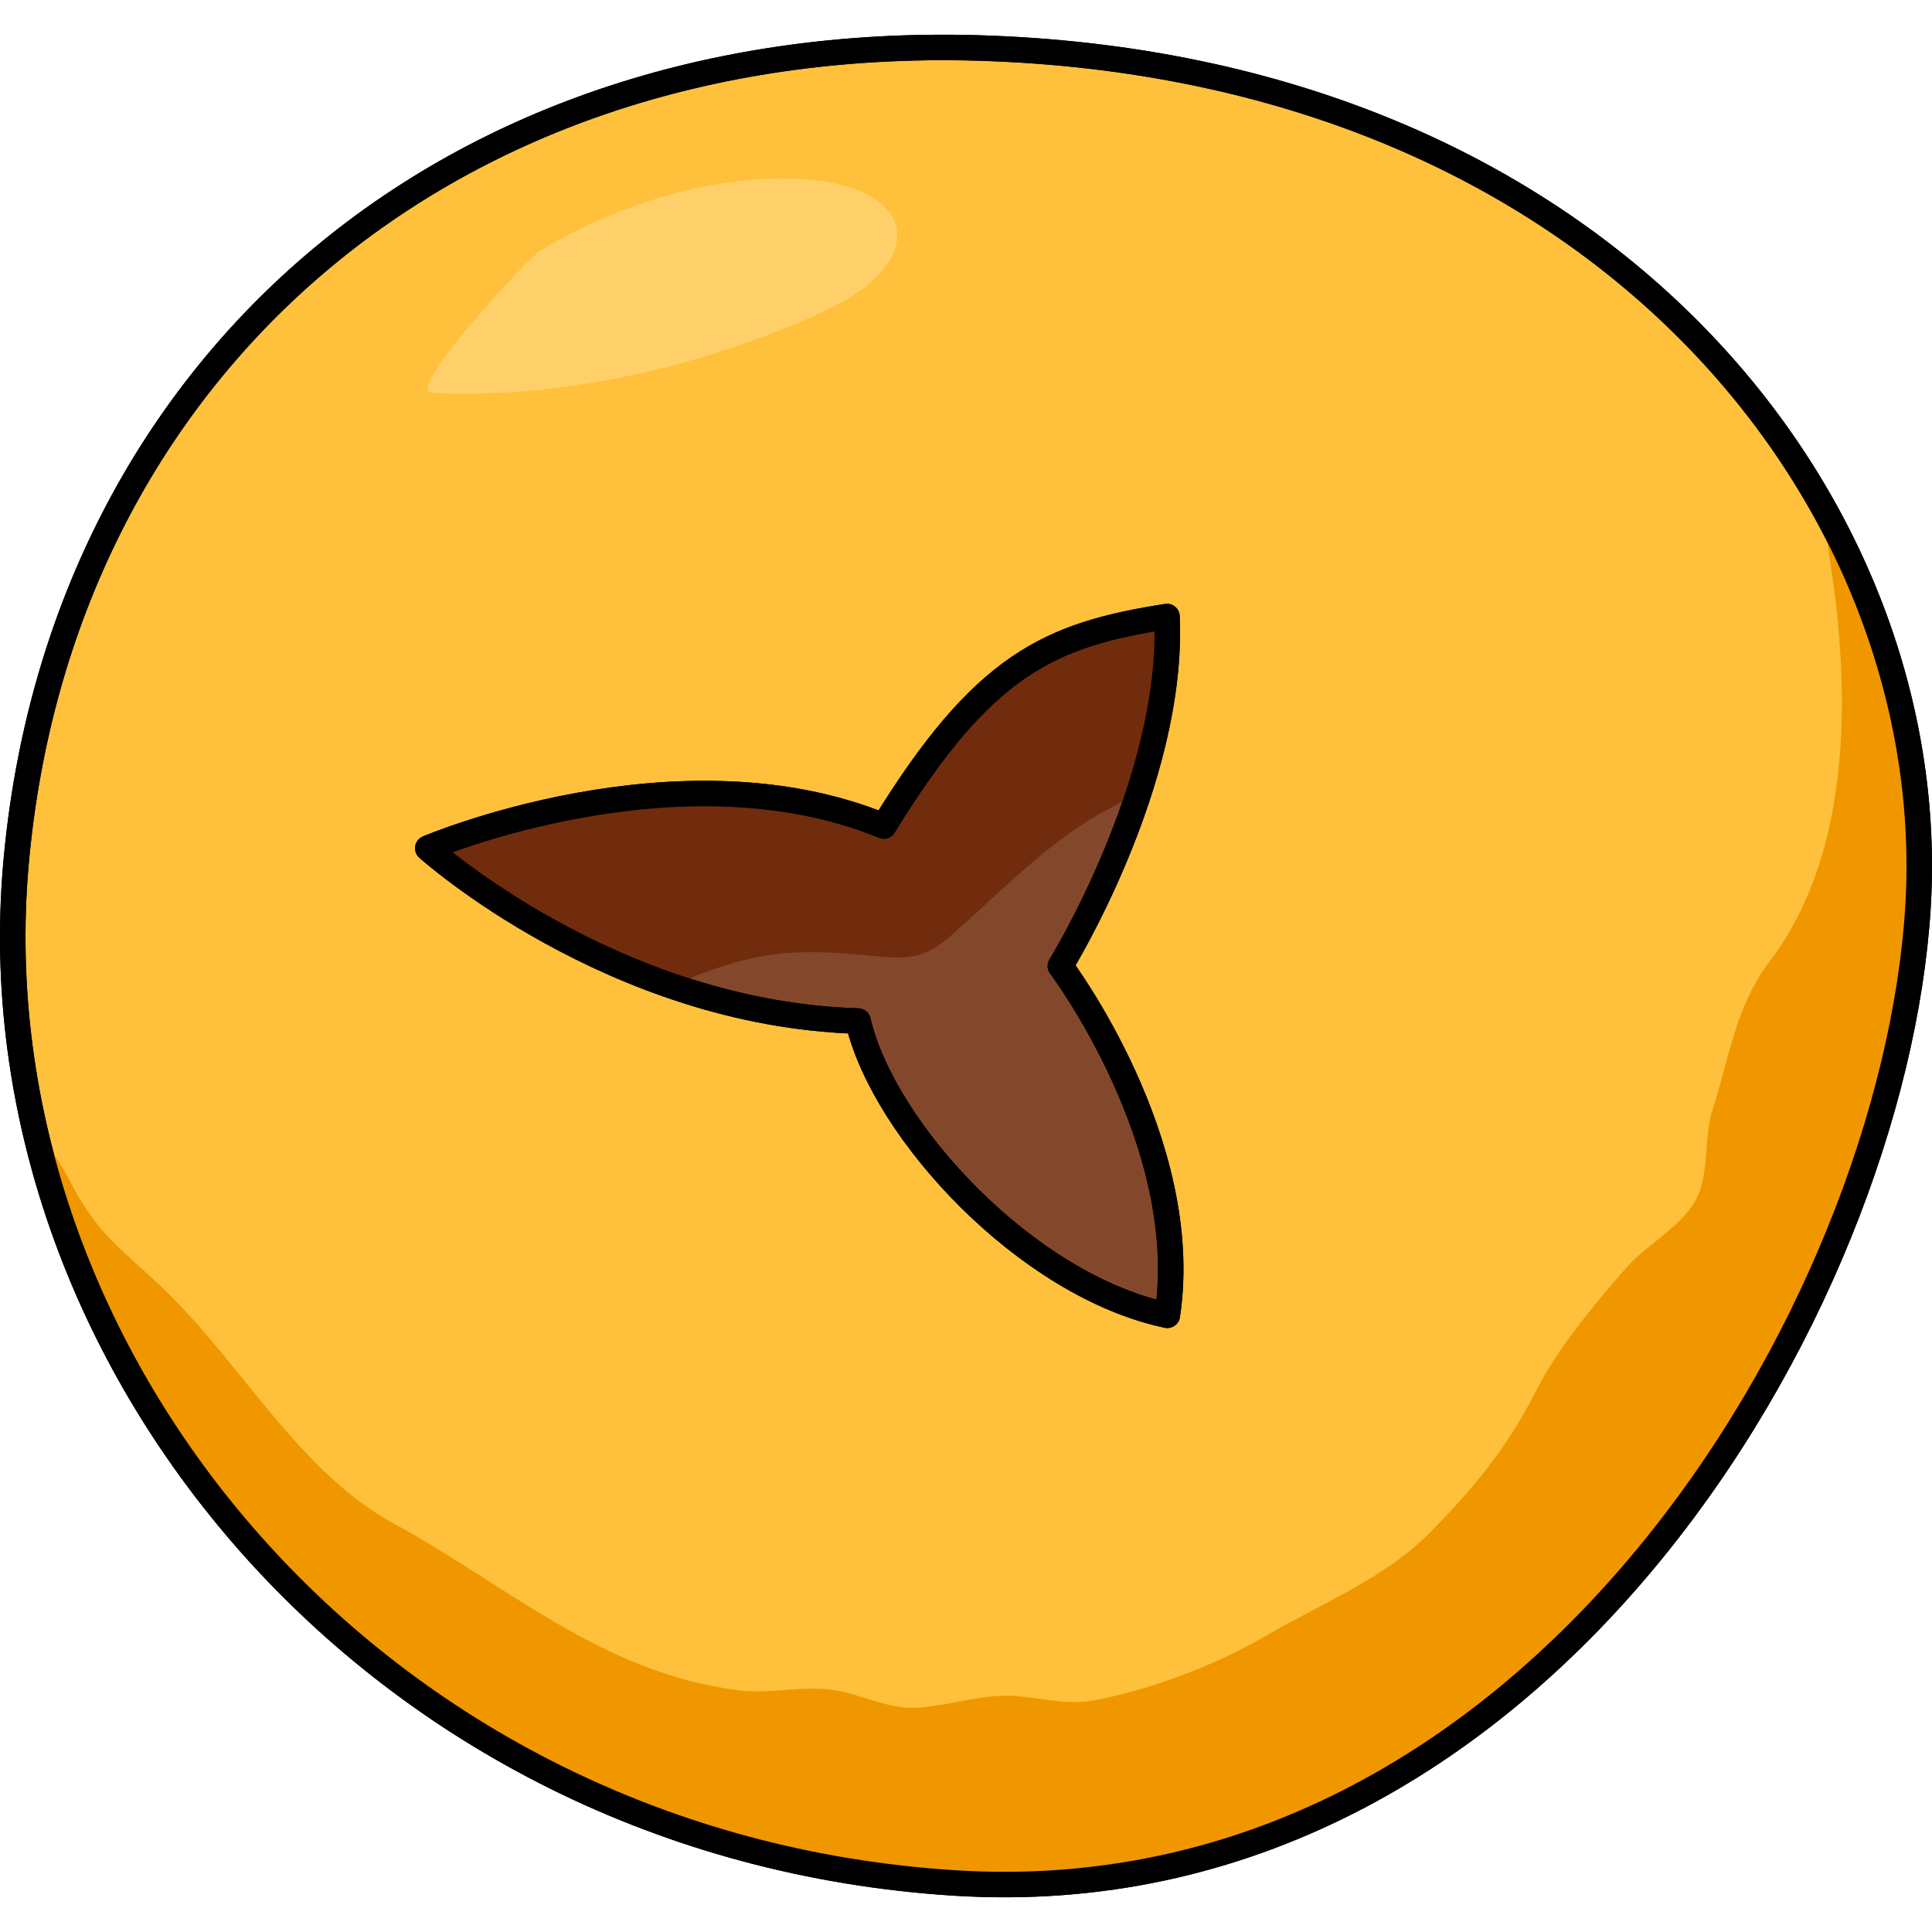 <?xml version="1.0" encoding="utf-8"?>
<!-- Created by: Science Figures, www.sciencefigures.org, Generator: Science Figures Editor -->
<!DOCTYPE svg PUBLIC "-//W3C//DTD SVG 1.1//EN" "http://www.w3.org/Graphics/SVG/1.1/DTD/svg11.dtd">
<svg version="1.1" id="Layer_1" xmlns="http://www.w3.org/2000/svg" xmlns:xlink="http://www.w3.org/1999/xlink" 
	 width="800px" height="800px" viewBox="0 0 75.756 73.035" enable-background="new 0 0 75.756 73.035" xml:space="preserve">
<g>
	<g>
		<path fill="#FFC13B" stroke="#000000" stroke-linecap="round" stroke-linejoin="round" stroke-miterlimit="10" d="M38.877,0.538
			C17.416-0.312,2.309,13.289,0.624,32.536c-1.685,19.248,13.954,38.494,36.81,39.937S74.244,49.859,75.206,34.22
			C76.168,18.582,63.176,1.5,38.877,0.538z"/>
		<path fill="#F09700" d="M75.206,34.22c0.328-5.338-0.972-10.844-3.79-15.82c0.168,0.952,0.3,1.916,0.436,2.866
			c0.716,5.025,0.63,10.982-2.439,15.037c-1.372,1.813-1.57,3.698-2.28,5.912c-0.292,0.908-0.145,2.254-0.502,3.172
			c-0.494,1.27-1.995,1.977-2.857,2.955c-1.126,1.278-2.707,3.173-3.506,4.761c-1.141,2.267-2.467,3.876-4.195,5.624
			c-1.803,1.824-4.221,2.758-6.468,4.072c-1.923,1.123-4.461,2.093-6.706,2.514c-1.188,0.223-2.328-0.188-3.467-0.182
			c-1.154,0.007-2.105,0.357-3.336,0.459c-1.315,0.109-2.256-0.527-3.461-0.691c-1.205-0.163-2.482,0.172-3.688,0.018
			c-5.374-0.686-9.054-4.117-13.516-6.544c-3.674-1.997-5.961-6.244-8.953-9.134c-1.689-1.631-2.6-2.096-3.745-4.307
			c-0.382-0.736-0.896-1.451-1.399-2.176c3.438,15.339,17.332,28.532,36.101,29.717C60.289,73.916,74.244,49.859,75.206,34.22z"/>
		<path fill="none" stroke="#000000" stroke-linecap="round" stroke-linejoin="round" stroke-miterlimit="10" d="M38.877,0.538
			C17.416-0.312,2.309,13.289,0.624,32.536c-1.685,19.248,13.954,38.494,36.81,39.937S74.244,49.859,75.206,34.22
			C76.168,18.582,63.176,1.5,38.877,0.538z"/>
		<path fill="#83482C" stroke="#000000" stroke-linecap="round" stroke-linejoin="round" stroke-miterlimit="10" d="M16.774,31.899
			c0,0,9.806-4.182,17.881-0.865c3.894-6.345,6.489-7.499,11.104-8.22c0.288,6.489-4.182,13.704-4.182,13.704
			s5.219,6.917,4.195,13.695c-5.493-1.154-11.118-7.211-12.127-11.537C23.984,38.389,16.774,31.899,16.774,31.899z"/>
		<path fill="#702C0C" d="M34.655,31.034c-8.075-3.316-17.881,0.865-17.881,0.865s3.813,3.415,9.596,5.399
			c0.772-0.363,1.544-0.64,2.119-0.82c1.839-0.575,3.369-0.576,5.266-0.401c1.512,0.139,2.283,0.324,3.441-0.674
			c1.87-1.613,3.454-3.342,5.6-4.659c0.609-0.374,1.22-0.688,1.835-0.962c0.708-2.167,1.232-4.613,1.128-6.968
			C41.145,23.535,38.549,24.689,34.655,31.034z"/>
		<path fill="none" stroke="#000000" stroke-linecap="round" stroke-linejoin="round" stroke-miterlimit="10" d="M16.774,31.899
			c0,0,9.806-4.182,17.881-0.865c3.894-6.345,6.489-7.499,11.104-8.22c0.288,6.489-4.182,13.704-4.182,13.704
			s5.219,6.917,4.195,13.695c-5.493-1.154-11.118-7.211-12.127-11.537C23.984,38.389,16.774,31.899,16.774,31.899z"/>
	</g>
	<path fill="#FFD06A" d="M16.945,14.045c5.137,0.252,10.679-1.047,15.361-3.198c4.283-1.968,3.697-5.037-1.174-5.203
		c-3.359-0.115-7.127,1.093-9.976,2.846C20.733,8.75,15.804,13.989,16.945,14.045z"/>
</g>
</svg>